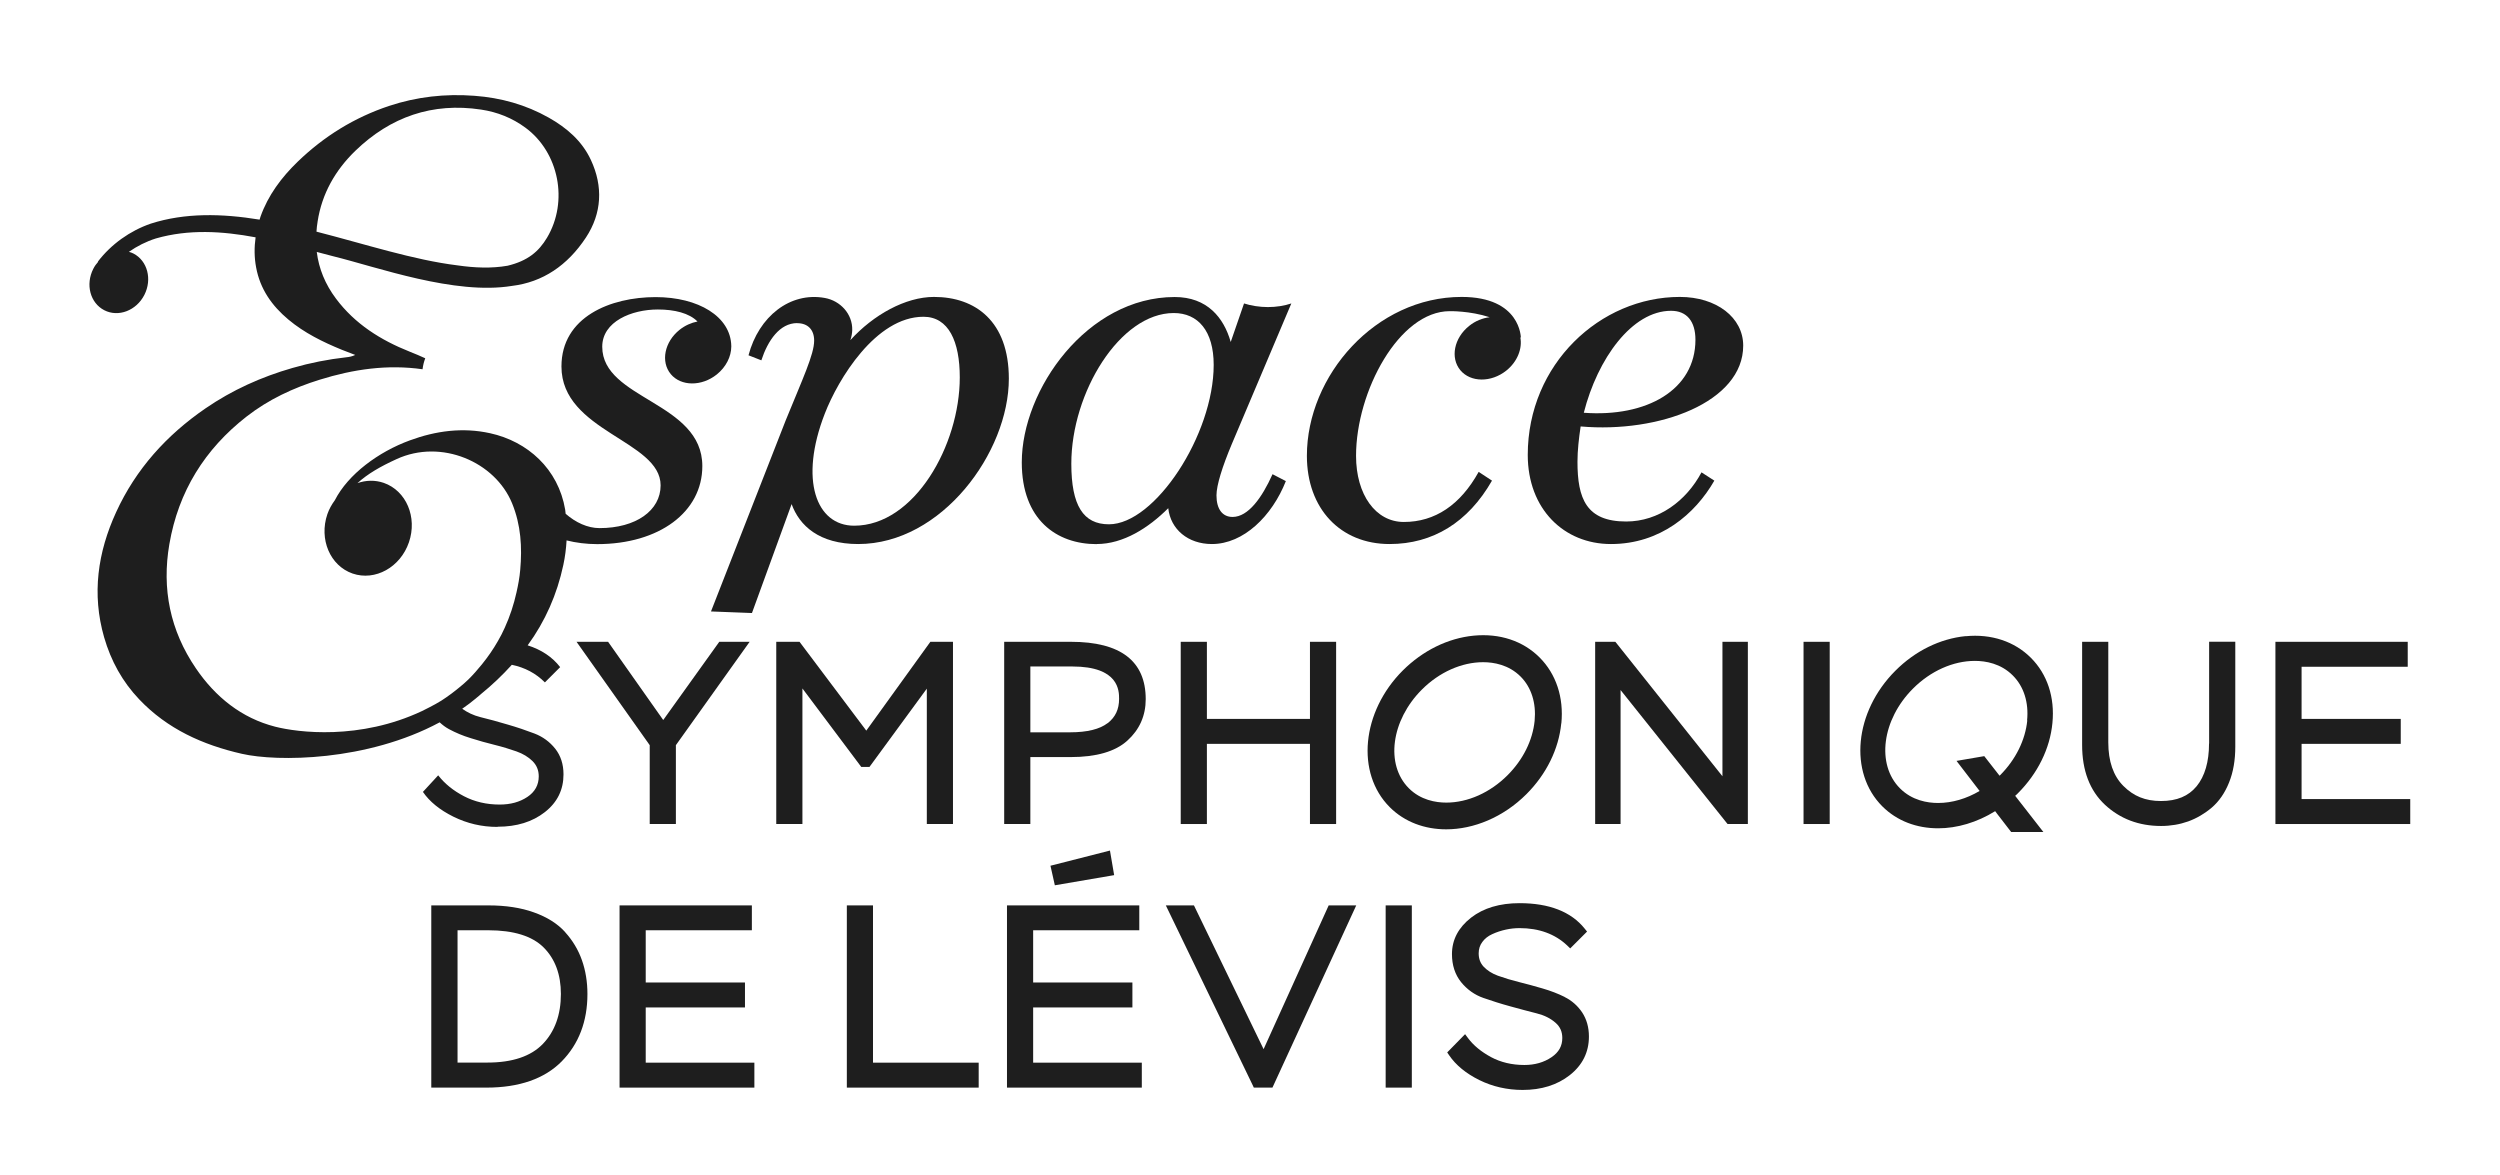 <?xml version="1.0" encoding="UTF-8"?>
<svg id="Calque_1" xmlns="http://www.w3.org/2000/svg" viewBox="0 0 268.5 126.15">
  <path d="M85.62,34.71c1.13,0,1.82.69,1.82,1.87,0,1.48-1.23,4.09-3.06,8.58l-8.02,20.51,4.4.17,4.26-11.7c.84,2.32,2.96,4.29,7.15,4.29,8.98,0,16.18-9.86,16.18-17.76,0-6.17-3.6-8.78-8.04-8.78-3.06,0-6.51,1.92-8.98,4.64.14-.41.19-.77.2-1.09.04-1.71-1.27-3.14-2.95-3.44-3.72-.67-7.09,1.98-8.19,6.16l1.38.54c.69-2.12,1.97-4,3.85-4ZM99.18,34.02c2.71,0,3.9,2.66,3.9,6.51,0,7.3-4.88,15.93-11.34,15.93-4.09,0-5.92-4.93-3.16-12.03,1.43-3.7,5.48-10.41,10.6-10.41Z" fill="#1e1e1e"/>
  <path d="M117.78,58.43c2.86,0,5.57-1.73,7.69-3.85.25,2.27,2.12,3.85,4.69,3.85,3.4,0,6.46-3.01,7.94-6.76l-1.43-.74c-1.13,2.52-2.61,4.59-4.29,4.59-1.09,0-1.73-.84-1.73-2.32,0-1.09.64-3.11,1.63-5.47l6.41-15.14c-.74.25-1.63.39-2.52.39s-1.82-.15-2.56-.39l-1.43,4.14c-.74-2.61-2.52-4.83-6.02-4.83-9.37,0-16.42,9.91-16.42,17.76,0,6.17,3.75,8.78,8.04,8.78ZM126.06,33.62c2.61,0,4.29,1.92,4.29,5.57,0,7.5-6.31,17.12-11.25,17.12-2.76,0-4.04-2.02-4.04-6.51,0-7.65,5.23-16.18,11-16.18Z" fill="#1e1e1e"/>
  <path d="M149.24,58.43c4.64,0,8.43-2.32,11-6.81l-1.43-.94c-1.97,3.55-4.69,5.38-8.04,5.38-3.01,0-5.13-2.91-5.13-7.1,0-6.95,4.64-15.54,10.06-15.54,0,0,2.15-.05,4.29.65-.75.09-1.53.39-2.2.93-1.63,1.3-2.05,3.43-.95,4.76,1.1,1.32,3.31,1.34,4.94.04,1.2-.96,1.74-2.38,1.5-3.59.02.03.04.05.06.07,0,0,0-4.39-6.36-4.39-9.22,0-16.62,8.43-16.62,17.07,0,5.67,3.6,9.47,8.88,9.47Z" fill="#1e1e1e"/>
  <path d="M173.02,58.43c5.28,0,9.03-3.21,11.1-6.81l-1.38-.89c-1.63,3.06-4.59,5.28-8.09,5.28-4.29,0-5.23-2.47-5.23-6.41,0-1.23.15-2.52.34-3.8,8.43.74,17.46-2.61,17.46-8.68,0-3.01-2.86-5.23-6.81-5.23-8.53,0-16.33,7.2-16.33,16.97,0,5.82,3.9,9.57,8.93,9.57ZM179.48,33.38c1.68,0,2.61,1.13,2.61,3.11,0,5.38-5.23,8.34-11.99,7.84,1.48-5.82,5.18-10.95,9.37-10.95Z" fill="#1e1e1e"/>
  <path d="M53.45,88.79c2.04,0,3.73-.52,5.07-1.57,1.34-1.05,2-2.4,2-4.05,0-1.1-.3-2.01-.89-2.76-.59-.74-1.34-1.29-2.23-1.63-.89-.34-1.86-.67-2.9-.97-1.04-.31-2-.57-2.9-.79-.77-.19-1.41-.51-1.96-.9.51-.35,1-.72,1.48-1.12.03-.02.05-.04.08-.07.16-.12.31-.26.46-.39,1.18-.96,2.28-2,3.31-3.14,1.4.29,2.59.92,3.55,1.89l1.64-1.64c-.85-1.1-2.02-1.87-3.49-2.34,1.89-2.59,3.16-5.48,3.83-8.63.19-.88.3-1.76.35-2.64,1,.25,2.1.4,3.29.4,6.66,0,11.29-3.45,11.29-8.38,0-6.91-10.75-7.15-10.75-12.82,0-2.71,3.16-4,5.97-4,1.8,0,3.37.39,4.26,1.29-.66.13-1.33.42-1.92.89-1.63,1.3-2.05,3.43-.95,4.76,1.1,1.32,3.31,1.34,4.94.04,1.01-.81,1.55-1.93,1.56-2.99h0s0,0,0-.01c0-.02,0-.04,0-.06-.06-3.16-3.53-5.25-8.13-5.25-4.83,0-10.11,2.12-10.11,7.45,0,7,10.65,7.94,10.65,12.77,0,2.71-2.66,4.59-6.56,4.59-1.29,0-2.58-.61-3.64-1.54-.02-.15-.03-.29-.05-.44-.74-4.39-4.05-7.33-8.06-8.21-2.95-.65-5.83-.26-8.63.77-3.36,1.23-6.62,3.63-8.05,6.43-.33.45-.61.94-.8,1.49-.92,2.69.29,5.54,2.71,6.38,2.42.83,5.13-.67,6.05-3.36.92-2.69-.29-5.54-2.71-6.38-.94-.32-1.91-.29-2.82.03,1.1-1,2.45-1.78,4.2-2.58,4.8-2.21,10.59.29,12.41,4.75.95,2.32,1.09,4.72.87,7.16-.07.82-.22,1.62-.4,2.41-.29,1.3-.7,2.56-1.26,3.79-.22.5-.47.97-.74,1.44-.5.88-1.08,1.71-1.71,2.49-.46.56-.93,1.11-1.45,1.62-.31.3-.62.57-.93.82-.31.26-.61.49-.9.71-.38.28-.75.54-1.08.75-.42.26-.84.49-1.27.71-.26.14-.53.28-.79.4-6.7,3.16-13.35,2.31-15.78,1.69-3.61-.92-6.43-3.19-8.53-6.28-2.76-4.05-3.67-8.53-2.84-13.34.97-5.64,3.8-10.19,8.29-13.69,2.35-1.83,5.02-3.08,7.86-3.96,3.6-1.12,7.26-1.66,11.04-1.12.07-.5.14-.77.29-1.18-.54-.26-1.11-.48-1.67-.71-3.11-1.24-5.88-2.97-7.92-5.7-1.16-1.55-1.84-3.22-2.06-5.01.59.16,1.17.31,1.75.46,4.79,1.18,13.07,4.19,19.2,3.19,3.32-.4,5.98-2.2,7.96-5.2,1.71-2.6,1.86-5.48.53-8.33-.95-2.04-2.59-3.45-4.52-4.54-2.48-1.4-5.15-2.14-7.98-2.35-3.13-.24-6.2.1-9.18,1.09-3.72,1.24-6.98,3.26-9.8,5.98-1.75,1.69-3.19,3.61-4.01,5.93-.04.1-.05.2-.09.3-4.05-.66-8.01-.75-11.69.43-2.23.77-4.25,2.21-5.68,4.08l.03.02c-.2.22-.38.47-.52.75-.86,1.68-.34,3.67,1.18,4.45,1.51.78,3.44.04,4.3-1.64.86-1.68.34-3.67-1.17-4.45-.16-.08-.32-.14-.49-.18.89-.62,1.86-1.11,2.9-1.44,3.53-1.01,7.13-.79,10.71-.12-.15,1.07-.15,2.15.06,3.25.43,2.31,1.69,4.1,3.46,5.58,1.72,1.44,3.7,2.41,5.75,3.25.47.19.96.37,1.43.55-.32.16-.63.22-.94.25-1.97.22-3.9.6-5.8,1.15-3.34.96-6.47,2.37-9.34,4.34-4.18,2.87-7.48,6.52-9.6,11.15-1.98,4.32-2.62,8.79-1.29,13.43.73,2.53,1.96,4.77,3.77,6.67,3.02,3.18,6.82,4.89,11.03,5.85,3.79.87,13.43.82,21.24-3.38.3.28.63.53,1,.73.71.38,1.48.71,2.34.97.85.27,1.71.51,2.56.72.85.21,1.63.45,2.34.7.71.25,1.28.6,1.73,1.04.45.45.67.99.67,1.64,0,.93-.41,1.67-1.22,2.21-.82.55-1.81.82-2.98.82-1.41,0-2.69-.3-3.84-.9-1.15-.6-2.07-1.35-2.76-2.24l-1.64,1.78c.71,1.04,1.8,1.93,3.27,2.66,1.48.73,3.05,1.1,4.72,1.1ZM34.11,23.8c.46-3.01,1.91-5.53,4.06-7.61,3.77-3.64,8.27-5.21,13.5-4.42,1.74.26,3.35.9,4.77,1.95,3.58,2.64,4.64,7.9,2.31,11.81-.89,1.49-2.07,2.49-4.24,3.01-1.71.3-3.53.23-5.38-.04-4.72-.58-9.91-2.28-15.14-3.62.02-.35.06-.71.12-1.07Z" fill="#1e1e1e"/>
  <path d="M60.7,100.11c-.82-.91-1.95-1.62-3.36-2.12-1.38-.5-3.02-.75-4.86-.75h-6.16v19.57h5.92c3.52,0,6.24-.95,8.08-2.81,1.84-1.87,2.77-4.3,2.77-7.24,0-1.31-.2-2.53-.59-3.63-.39-1.11-1-2.13-1.81-3.02ZM58.3,112.12c-1.28,1.33-3.28,2-5.94,2h-3.22v-14.21h3.3c2.72,0,4.72.62,5.95,1.85,1.23,1.23,1.85,2.91,1.85,4.99,0,2.23-.65,4.03-1.94,5.37Z" fill="#1e1e1e"/>
  <polygon points="69.35 108.2 80.01 108.2 80.01 105.52 69.35 105.52 69.35 99.91 80.75 99.91 80.75 97.24 66.54 97.24 66.54 116.81 81.02 116.81 81.02 114.13 69.35 114.13 69.35 108.2" fill="#1e1e1e"/>
  <polygon points="93.76 97.24 90.95 97.24 90.95 116.81 105.11 116.81 105.11 114.13 93.76 114.13 93.76 97.24" fill="#1e1e1e"/>
  <polygon points="110.96 108.2 121.62 108.2 121.62 105.52 110.96 105.52 110.96 99.91 122.36 99.91 122.36 97.24 108.15 97.24 108.15 116.81 122.63 116.81 122.63 114.13 110.96 114.13 110.96 108.2" fill="#1e1e1e"/>
  <polygon points="119.21 91.35 112.82 92.98 113.29 95.08 119.66 93.99 119.21 91.35" fill="#1e1e1e"/>
  <polygon points="135.71 112.68 128.23 97.24 125.21 97.24 134.54 116.55 134.66 116.81 136.66 116.81 145.66 97.24 142.7 97.24 135.71 112.68" fill="#1e1e1e"/>
  <rect x="148.82" y="97.24" width="2.81" height="19.57" fill="#1e1e1e"/>
  <path d="M168.06,107.08c-.72-.36-1.53-.67-2.39-.92-.85-.25-1.7-.48-2.54-.69-.81-.2-1.57-.43-2.26-.68-.63-.23-1.14-.56-1.53-.97-.36-.39-.53-.86-.53-1.43,0-.47.13-.87.39-1.22.27-.37.62-.64,1.06-.84.47-.22.97-.38,1.47-.49.5-.11.99-.16,1.47-.16,2.09,0,3.81.63,5.12,1.87l.32.31,1.81-1.81-.26-.32c-1.45-1.81-3.81-2.73-6.99-2.73-2.12,0-3.87.52-5.2,1.55-1.36,1.06-2.06,2.37-2.06,3.92,0,1.19.33,2.2.98,3.01.64.79,1.45,1.37,2.4,1.7.89.31,1.85.62,2.88.9,1.02.28,1.98.54,2.86.76.8.2,1.48.54,2.01,1.01.49.43.72.96.72,1.63,0,.86-.37,1.53-1.15,2.06-.82.56-1.8.84-2.92.84-1.34,0-2.55-.29-3.59-.85-1.05-.57-1.88-1.25-2.46-2.03l-.32-.43-1.92,1.96.21.31c.72,1.06,1.81,1.95,3.24,2.66,1.42.7,2.99,1.06,4.65,1.06,2.01,0,3.71-.53,5.05-1.58,1.37-1.07,2.07-2.47,2.07-4.16,0-.99-.25-1.86-.73-2.59-.48-.71-1.11-1.27-1.88-1.65Z" fill="#1e1e1e"/>
  <polygon points="72.59 88.5 72.59 80.03 80.51 68.93 77.25 68.93 71.23 77.33 65.31 68.93 61.92 68.93 69.78 80.03 69.78 88.5 72.59 88.5" fill="#1e1e1e"/>
  <polygon points="93.38 82.37 99.54 73.96 99.54 88.5 102.35 88.5 102.35 68.93 99.92 68.93 93.04 78.47 85.87 68.93 83.37 68.93 83.37 88.5 86.18 88.5 86.18 73.94 92.5 82.37 93.38 82.37" fill="#1e1e1e"/>
  <path d="M115.02,68.93h-7.17v19.57h2.81v-7.19h4.34c2.73,0,4.78-.59,6.07-1.76,1.31-1.18,1.98-2.68,1.98-4.46,0-4.09-2.7-6.16-8.03-6.16ZM118.95,77.67c-.85.65-2.2.98-4.01.98h-4.28v-7.07h4.5c5.03,0,5.03,2.62,5.03,3.48,0,1.12-.4,1.97-1.23,2.61Z" fill="#1e1e1e"/>
  <polygon points="143.5 88.5 143.5 68.93 140.69 68.93 140.69 77.21 129.62 77.21 129.62 68.93 126.81 68.93 126.81 88.5 129.62 88.5 129.62 79.89 140.69 79.89 140.69 88.5 143.5 88.5" fill="#1e1e1e"/>
  <polygon points="184.99 83.37 173.49 68.93 171.32 68.93 171.32 88.5 174.05 88.5 174.05 74.11 185.54 88.5 187.72 88.5 187.72 68.93 184.99 68.93 184.99 83.37" fill="#1e1e1e"/>
  <rect x="193.7" y="68.93" width="2.81" height="19.57" fill="#1e1e1e"/>
  <path d="M237.25,79.86c0,1.96-.45,3.5-1.33,4.58-.88,1.07-2.13,1.59-3.83,1.59s-2.95-.53-4.04-1.62c-1.08-1.08-1.62-2.65-1.62-4.68v-10.8h-2.81v11.09c0,2.73.82,4.89,2.45,6.41,1.62,1.51,3.65,2.28,6.03,2.28,1.03,0,2.01-.17,2.91-.49.91-.33,1.76-.83,2.53-1.48.78-.67,1.41-1.57,1.86-2.7.45-1.11.67-2.4.67-3.84v-11.28h-2.81v10.93Z" fill="#1e1e1e"/>
  <polygon points="247.19 85.82 247.19 79.89 257.84 79.89 257.84 77.21 247.19 77.21 247.19 71.61 258.59 71.61 258.59 68.93 244.38 68.93 244.38 88.5 258.86 88.5 258.86 85.82 247.19 85.82" fill="#1e1e1e"/>
  <path d="M167.69,77.69c.27-2.78-.56-5.3-2.34-7.08-1.78-1.78-4.28-2.61-7.08-2.34-2.76.27-5.46,1.6-7.61,3.74-4.43,4.43-5.06,11.02-1.4,14.68,1.6,1.6,3.76,2.38,6.06,2.38,2.95,0,6.13-1.29,8.62-3.78,2.14-2.14,3.47-4.84,3.74-7.61ZM155.33,86.2c-1.13,0-2.75-.27-4.02-1.54-2.54-2.54-1.91-7.29,1.4-10.6,1.87-1.87,4.27-2.94,6.58-2.94,1.13,0,2.75.27,4.02,1.54,1.16,1.16,1.69,2.85,1.51,4.75-.21,2.1-1.24,4.18-2.91,5.85-1.87,1.87-4.27,2.94-6.58,2.94Z" fill="#1e1e1e"/>
  <path d="M211.11,68.32c-2.74.27-5.43,1.59-7.55,3.72-4.4,4.4-5.03,10.93-1.4,14.56,1.59,1.59,3.72,2.36,6,2.36,2.03,0,4.17-.63,6.12-1.84l.24.32,1.48,1.92h3.46l-2.86-3.67-.17-.22c.1-.09.2-.17.29-.27,2.13-2.13,3.45-4.81,3.71-7.55.27-2.76-.55-5.24-2.31-7-1.76-1.76-4.25-2.59-7.01-2.32ZM217.73,77.37c-.21,2.12-1.25,4.22-2.93,5.9-.01.01-.03.03-.05.04l-1.64-2.1-2.98.51,2.48,3.23c-1.41.83-2.95,1.29-4.46,1.29-1.15,0-2.79-.27-4.09-1.57-2.57-2.57-1.94-7.38,1.4-10.72,1.89-1.89,4.31-2.97,6.64-2.97,1.15,0,2.79.27,4.08,1.57,1.18,1.18,1.72,2.89,1.53,4.82Z" fill="#1e1e1e"/>
</svg>